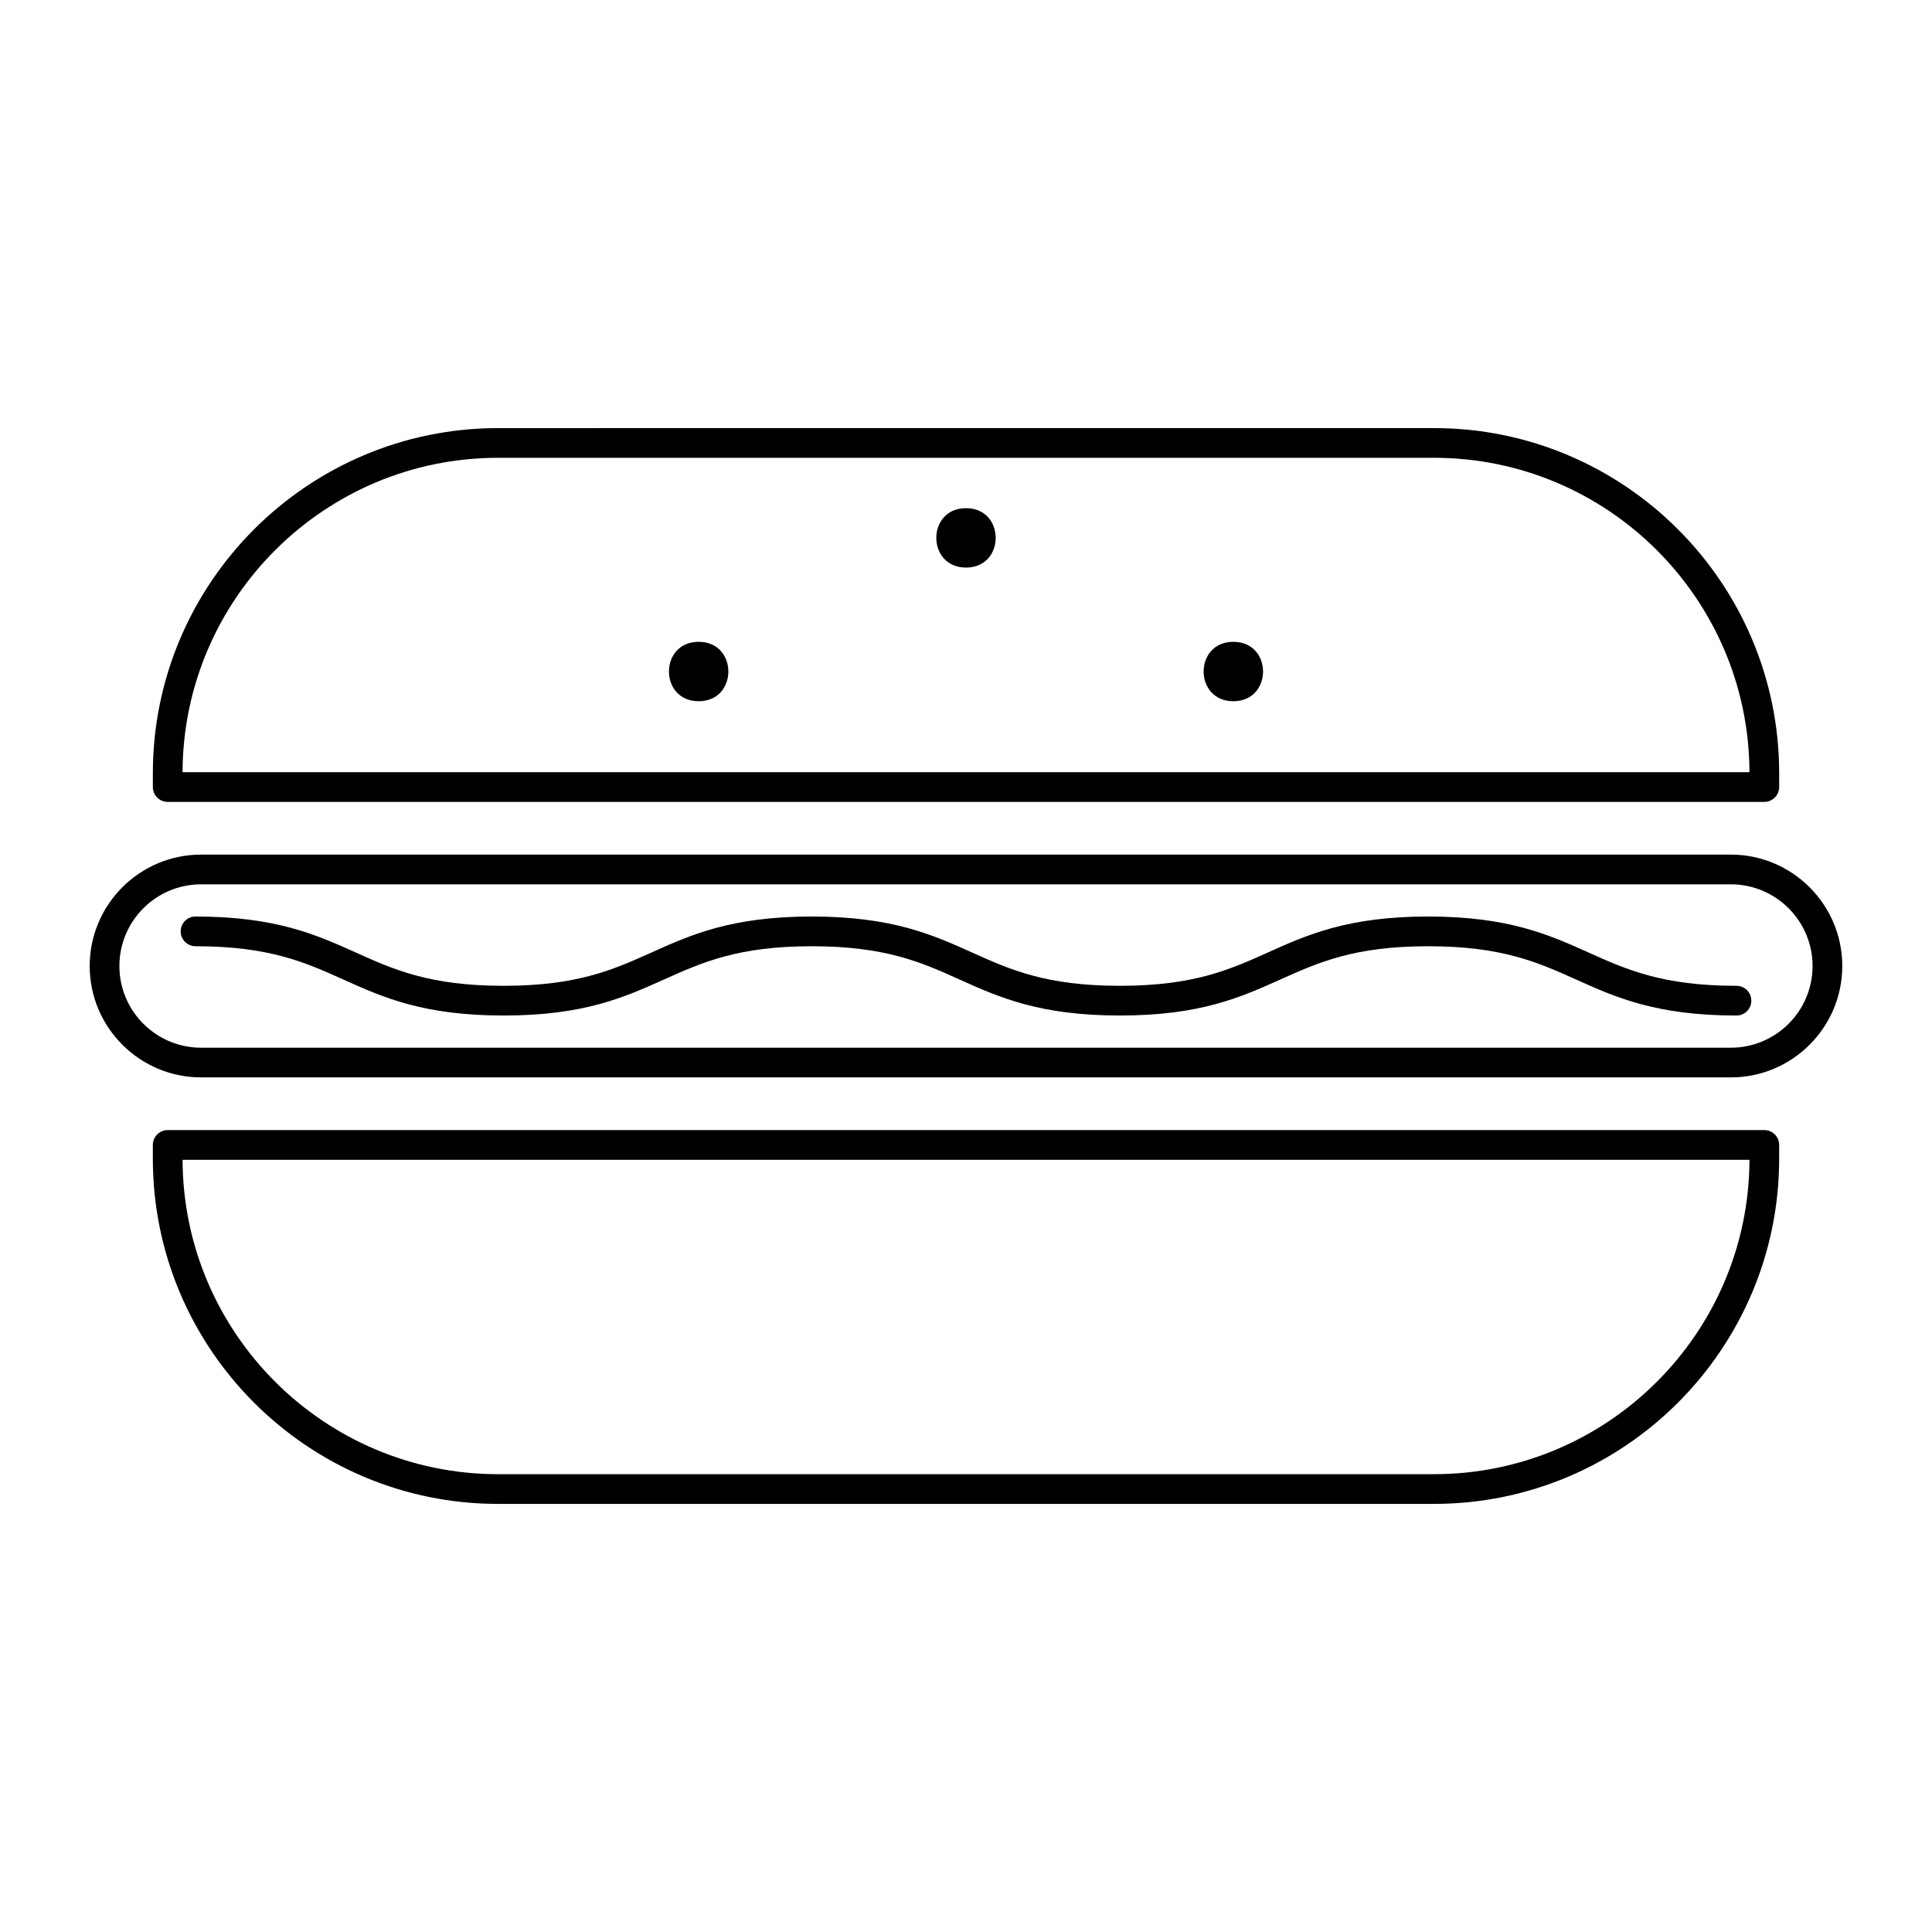 <?xml version="1.0" encoding="UTF-8"?>
<!-- Uploaded to: ICON Repo, www.iconrepo.com, Generator: ICON Repo Mixer Tools -->
<svg fill="#000000" width="800px" height="800px" version="1.1" viewBox="144 144 512 512" xmlns="http://www.w3.org/2000/svg">
 <g>
  <path d="m329.15 314.09c-10.492 0-10.492 15.742 0 15.742 10.496 0.004 10.496-15.742 0-15.742z"/>
  <path d="m400 278.67c-10.492 0-10.492 15.742 0 15.742s10.492-15.742 0-15.742z"/>
  <path d="m470.85 314.09c-10.5 0-10.5 15.742 0 15.742 10.492 0.004 10.492-15.742 0-15.742z"/>
  <path d="m188.44 356.51h423.12c2.172 0 3.938-1.762 3.938-3.938v-3.644c0-50.445-41.035-91.48-91.48-91.48l-248.03 0.004c-50.445 0-91.48 41.035-91.48 91.48v3.644c-0.004 2.172 1.762 3.934 3.934 3.934zm87.547-91.188h248.03c46.012 0 83.461 37.352 83.609 83.316h-415.25c0.156-45.965 37.594-83.316 83.609-83.316z"/>
  <path d="m615.5 447.42c0-2.172-1.762-3.938-3.938-3.938l-423.12 0.004c-2.172 0-3.938 1.762-3.938 3.938v3.644c0 50.445 41.035 91.48 91.48 91.48h248.03c50.445 0 91.48-41.035 91.48-91.48zm-91.48 87.254h-248.03c-46.004 0-83.453-37.352-83.609-83.316h415.25c-0.16 45.965-37.598 83.316-83.609 83.316z"/>
  <path d="m602.7 370.48h-405.41c-16.281 0-29.52 13.242-29.52 29.52 0 16.281 13.242 29.52 29.52 29.52h405.41c16.27 0 29.52-13.242 29.52-29.52s-13.25-29.52-29.52-29.52zm0 51.172h-405.41c-11.941 0-21.648-9.707-21.648-21.648s9.707-21.648 21.648-21.648h405.41c11.941 0 21.648 9.707 21.648 21.648s-9.707 21.648-21.648 21.648z"/>
  <path d="m604.18 405.25c-19.586 0-29.133-4.289-39.242-8.84-10.414-4.684-21.191-9.523-42.461-9.523s-32.031 4.84-42.461 9.523c-10.109 4.543-19.656 8.84-39.242 8.84-19.562 0-29.102-4.289-39.203-8.84-10.414-4.684-21.176-9.523-42.438-9.523s-32.031 4.84-42.453 9.523c-10.109 4.543-19.648 8.84-39.219 8.84-19.57 0-29.109-4.289-39.211-8.84-10.414-4.684-21.176-9.523-42.43-9.523-2.172 0-3.938 1.762-3.938 3.938 0 2.172 1.762 3.938 3.938 3.938 19.562 0 29.102 4.289 39.203 8.84 10.414 4.684 21.184 9.523 42.438 9.523 21.262 0 32.031-4.84 42.453-9.523 10.109-4.543 19.648-8.84 39.219-8.84 19.562 0 29.102 4.289 39.203 8.84 10.406 4.684 21.176 9.523 42.438 9.523 21.277 0 32.047-4.84 42.477-9.523 10.109-4.543 19.656-8.84 39.227-8.84 19.57 0 29.117 4.289 39.227 8.84 10.422 4.684 21.191 9.523 42.477 9.523 2.172 0 3.938-1.762 3.938-3.938-0.004-2.176-1.766-3.938-3.938-3.938z"/>
 </g>
</svg>